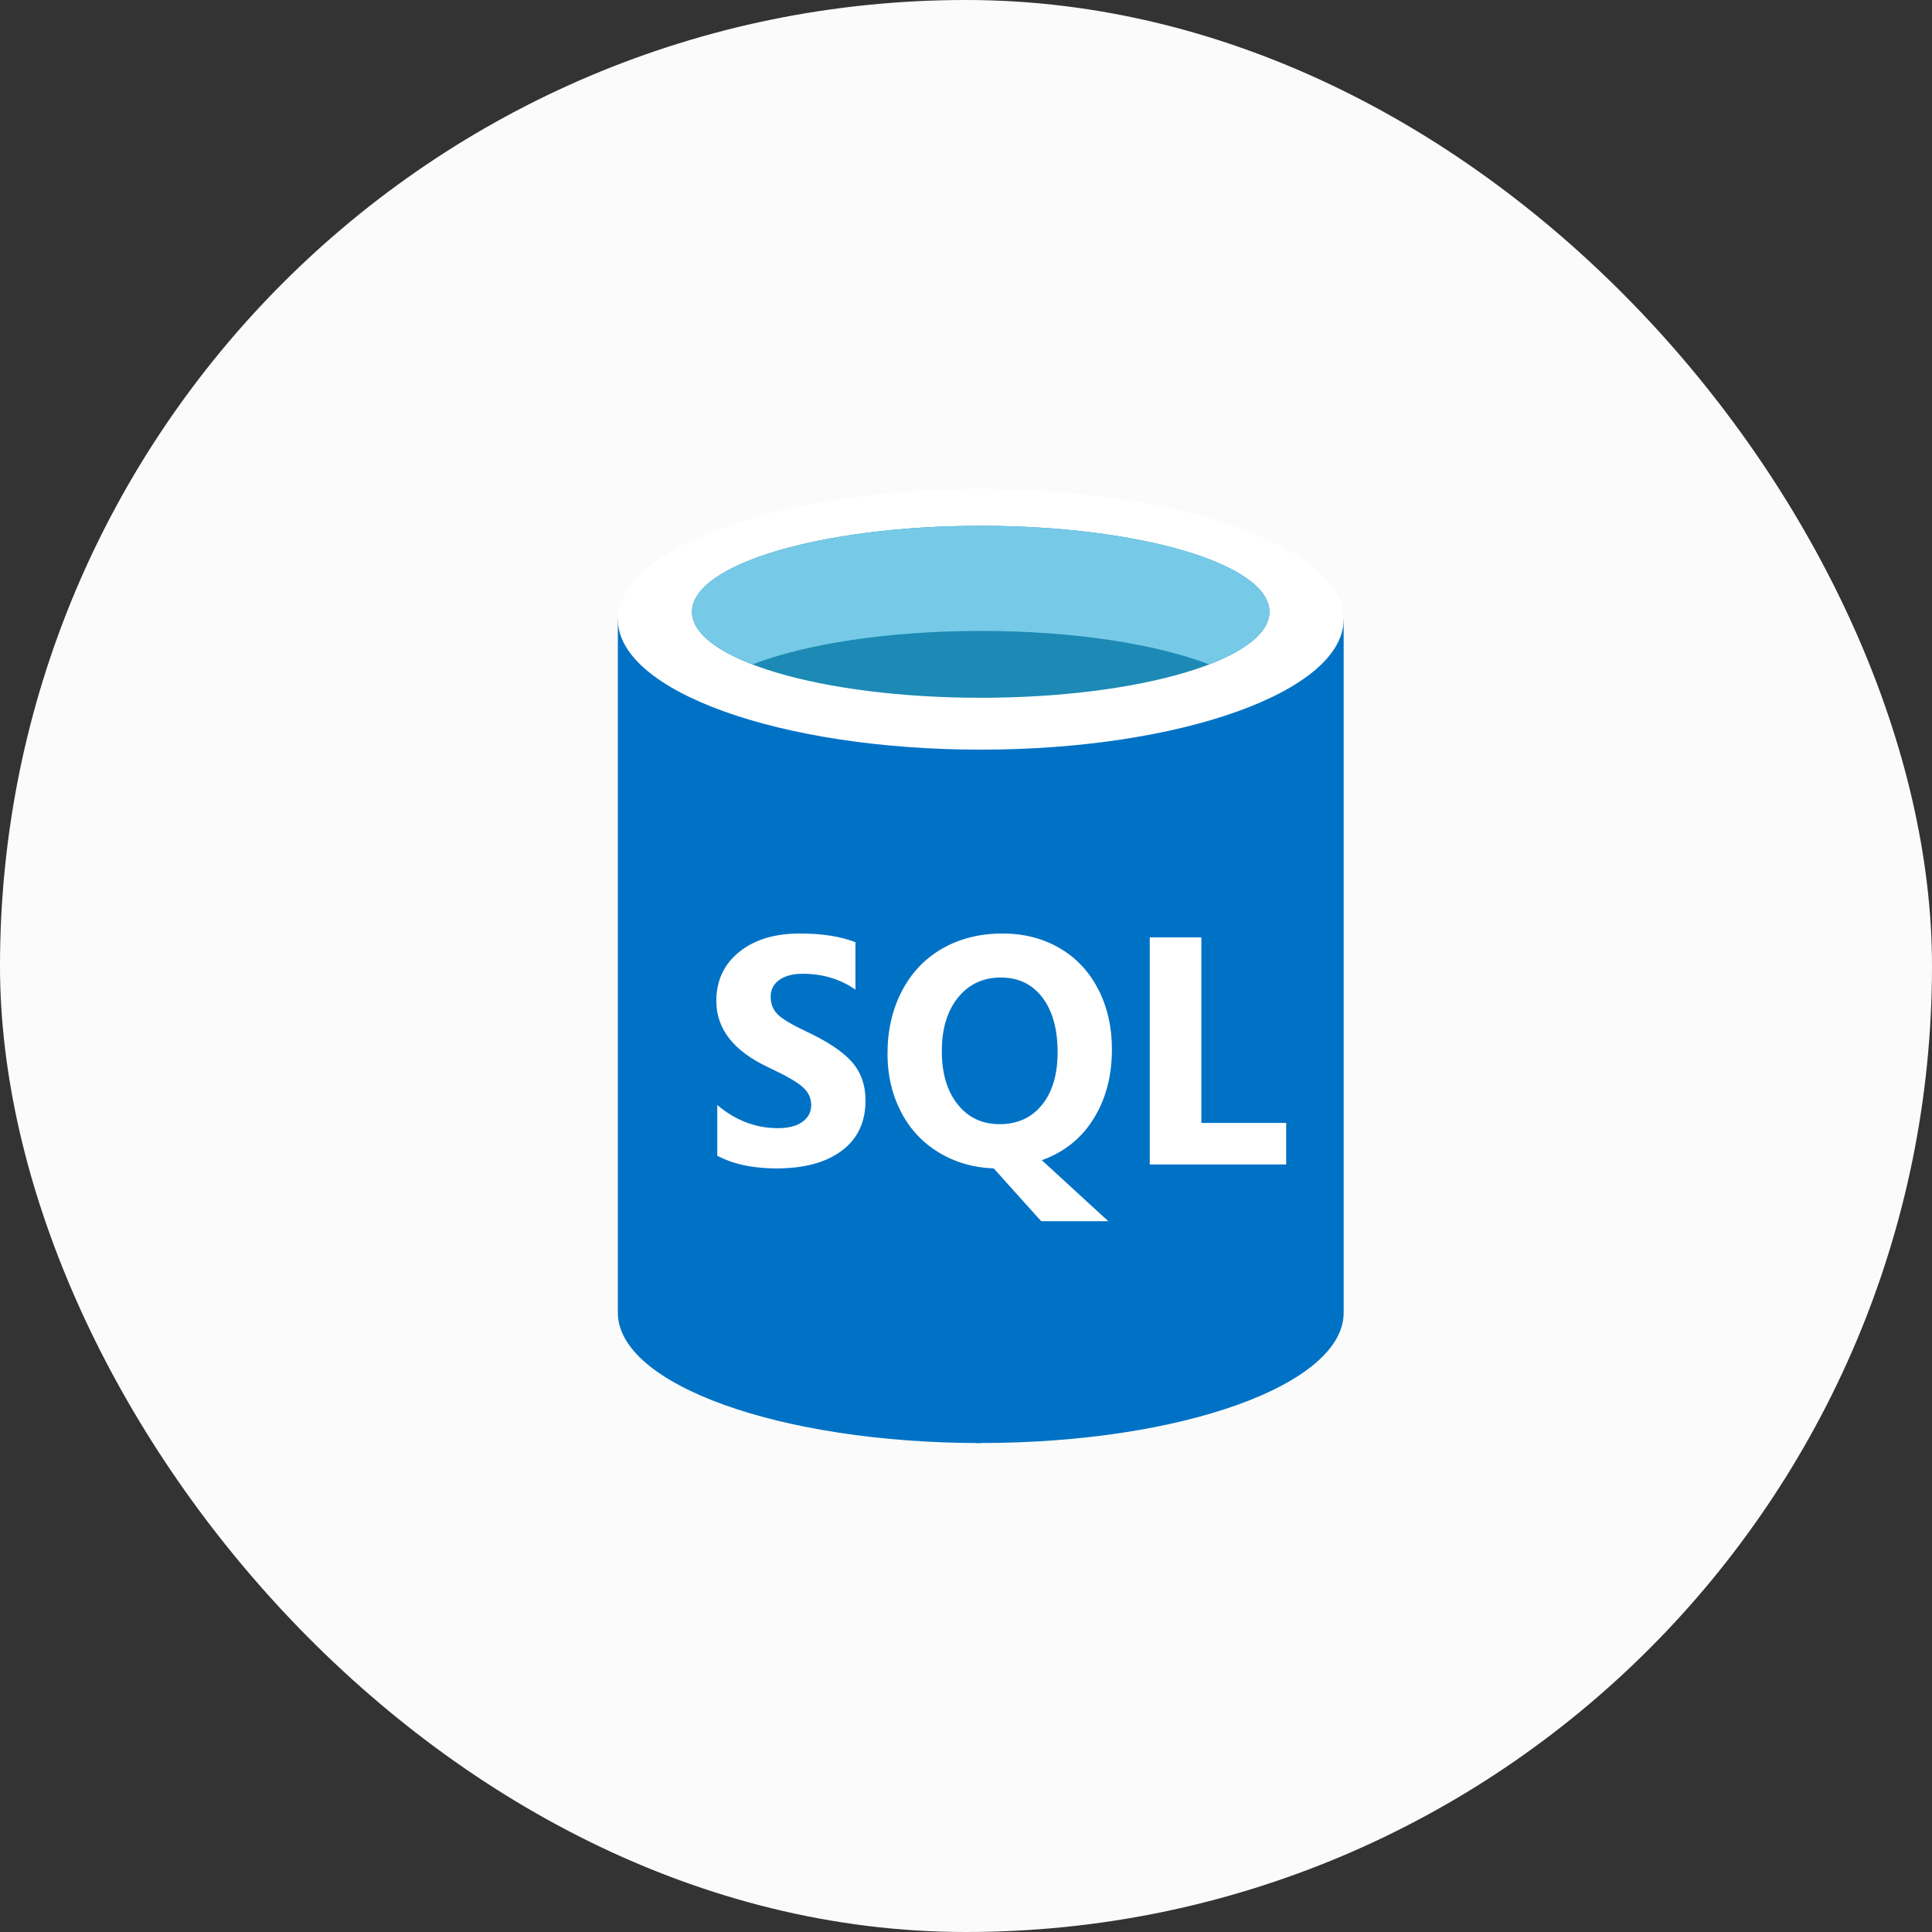 <?xml version="1.0" encoding="UTF-8"?> <svg xmlns="http://www.w3.org/2000/svg" width="60" height="60" viewBox="0 0 60 60" fill="none"><rect x="0" y="0" width="60" height="60" fill="#333333" stroke="none"/><rect width="60" height="60" rx="30" fill="#FBFBFB"></rect><g clip-path="url(#clip0_387_1859)"><path fill-rule="evenodd" clip-rule="evenodd" d="M19.188 19.233V40.766C19.188 43.002 24.234 44.815 30.458 44.815V19.233H19.188Z" fill="#0072C6"></path><path fill-rule="evenodd" clip-rule="evenodd" d="M30.304 44.814H30.458C36.683 44.814 41.729 43.003 41.729 40.767V19.233H30.304V44.815V44.814Z" fill="#0072C6"></path><path fill-rule="evenodd" clip-rule="evenodd" d="M41.729 19.233C41.729 21.468 36.683 23.281 30.458 23.281C24.234 23.281 19.188 21.468 19.188 19.233C19.188 16.997 24.234 15.185 30.458 15.185C36.683 15.185 41.729 16.997 41.729 19.233Z" fill="white"></path><path fill-rule="evenodd" clip-rule="evenodd" d="M39.424 19C39.424 20.476 35.41 21.67 30.458 21.67C25.506 21.67 21.491 20.476 21.491 19C21.491 17.524 25.506 16.329 30.458 16.329C35.41 16.329 39.424 17.524 39.424 19Z" fill="#1C8AB4"></path><path fill-rule="evenodd" clip-rule="evenodd" d="M37.546 20.632C38.72 20.181 39.425 19.616 39.425 19.001C39.425 17.525 35.411 16.33 30.458 16.33C25.506 16.33 21.492 17.525 21.492 19.001C21.492 19.615 22.198 20.181 23.372 20.632C25.011 20.001 27.572 19.594 30.459 19.594C33.345 19.594 35.906 20.001 37.546 20.632Z" fill="#76CAE7"></path><path fill-rule="evenodd" clip-rule="evenodd" d="M26.879 34.18C26.879 34.85 26.634 35.368 26.144 35.735C25.654 36.102 24.979 36.286 24.116 36.286C23.382 36.286 22.768 36.155 22.276 35.892V34.318C22.844 34.797 23.471 35.036 24.155 35.036C24.486 35.036 24.742 34.971 24.922 34.839C25.103 34.708 25.193 34.535 25.193 34.317C25.193 34.105 25.106 33.919 24.932 33.762C24.759 33.605 24.406 33.401 23.873 33.152C22.788 32.647 22.246 31.958 22.246 31.086C22.246 30.454 22.483 29.946 22.956 29.564C23.429 29.182 24.057 28.991 24.84 28.991C25.535 28.991 26.11 29.082 26.567 29.262V30.733C26.088 30.404 25.542 30.241 24.93 30.241C24.623 30.241 24.38 30.305 24.201 30.434C24.116 30.492 24.048 30.57 24.001 30.66C23.954 30.751 23.931 30.852 23.934 30.953C23.934 31.176 24.006 31.359 24.15 31.502C24.294 31.645 24.589 31.821 25.035 32.031C25.7 32.343 26.173 32.658 26.457 32.98C26.74 33.301 26.879 33.702 26.879 34.18ZM34.532 32.587C34.532 33.417 34.341 34.137 33.961 34.746C33.581 35.356 33.045 35.784 32.354 36.03L34.417 37.924H32.334L30.861 36.286C30.23 36.263 29.66 36.097 29.152 35.789C28.645 35.481 28.252 35.059 27.977 34.522C27.701 33.986 27.562 33.388 27.562 32.729C27.562 31.998 27.712 31.346 28.011 30.774C28.31 30.202 28.731 29.762 29.273 29.453C29.816 29.145 30.436 28.991 31.138 28.991C31.792 28.991 32.379 29.14 32.897 29.439C33.414 29.737 33.815 30.162 34.102 30.713C34.388 31.264 34.532 31.889 34.532 32.587ZM32.845 32.676C32.845 31.961 32.688 31.396 32.374 30.981C32.059 30.566 31.63 30.358 31.084 30.358C30.529 30.358 30.084 30.567 29.75 30.983C29.415 31.398 29.249 31.953 29.249 32.645C29.249 33.334 29.412 33.884 29.74 34.295C30.067 34.707 30.502 34.912 31.044 34.912C31.597 34.912 32.034 34.713 32.358 34.315C32.683 33.917 32.845 33.371 32.845 32.676ZM39.943 36.163H35.707V29.11H37.309V34.874H39.943L39.943 36.163Z" fill="white"></path></g><defs><clipPath id="clip0_387_1859"><rect width="22.917" height="30" fill="white" transform="translate(19 15)"></rect></clipPath></defs></svg> 